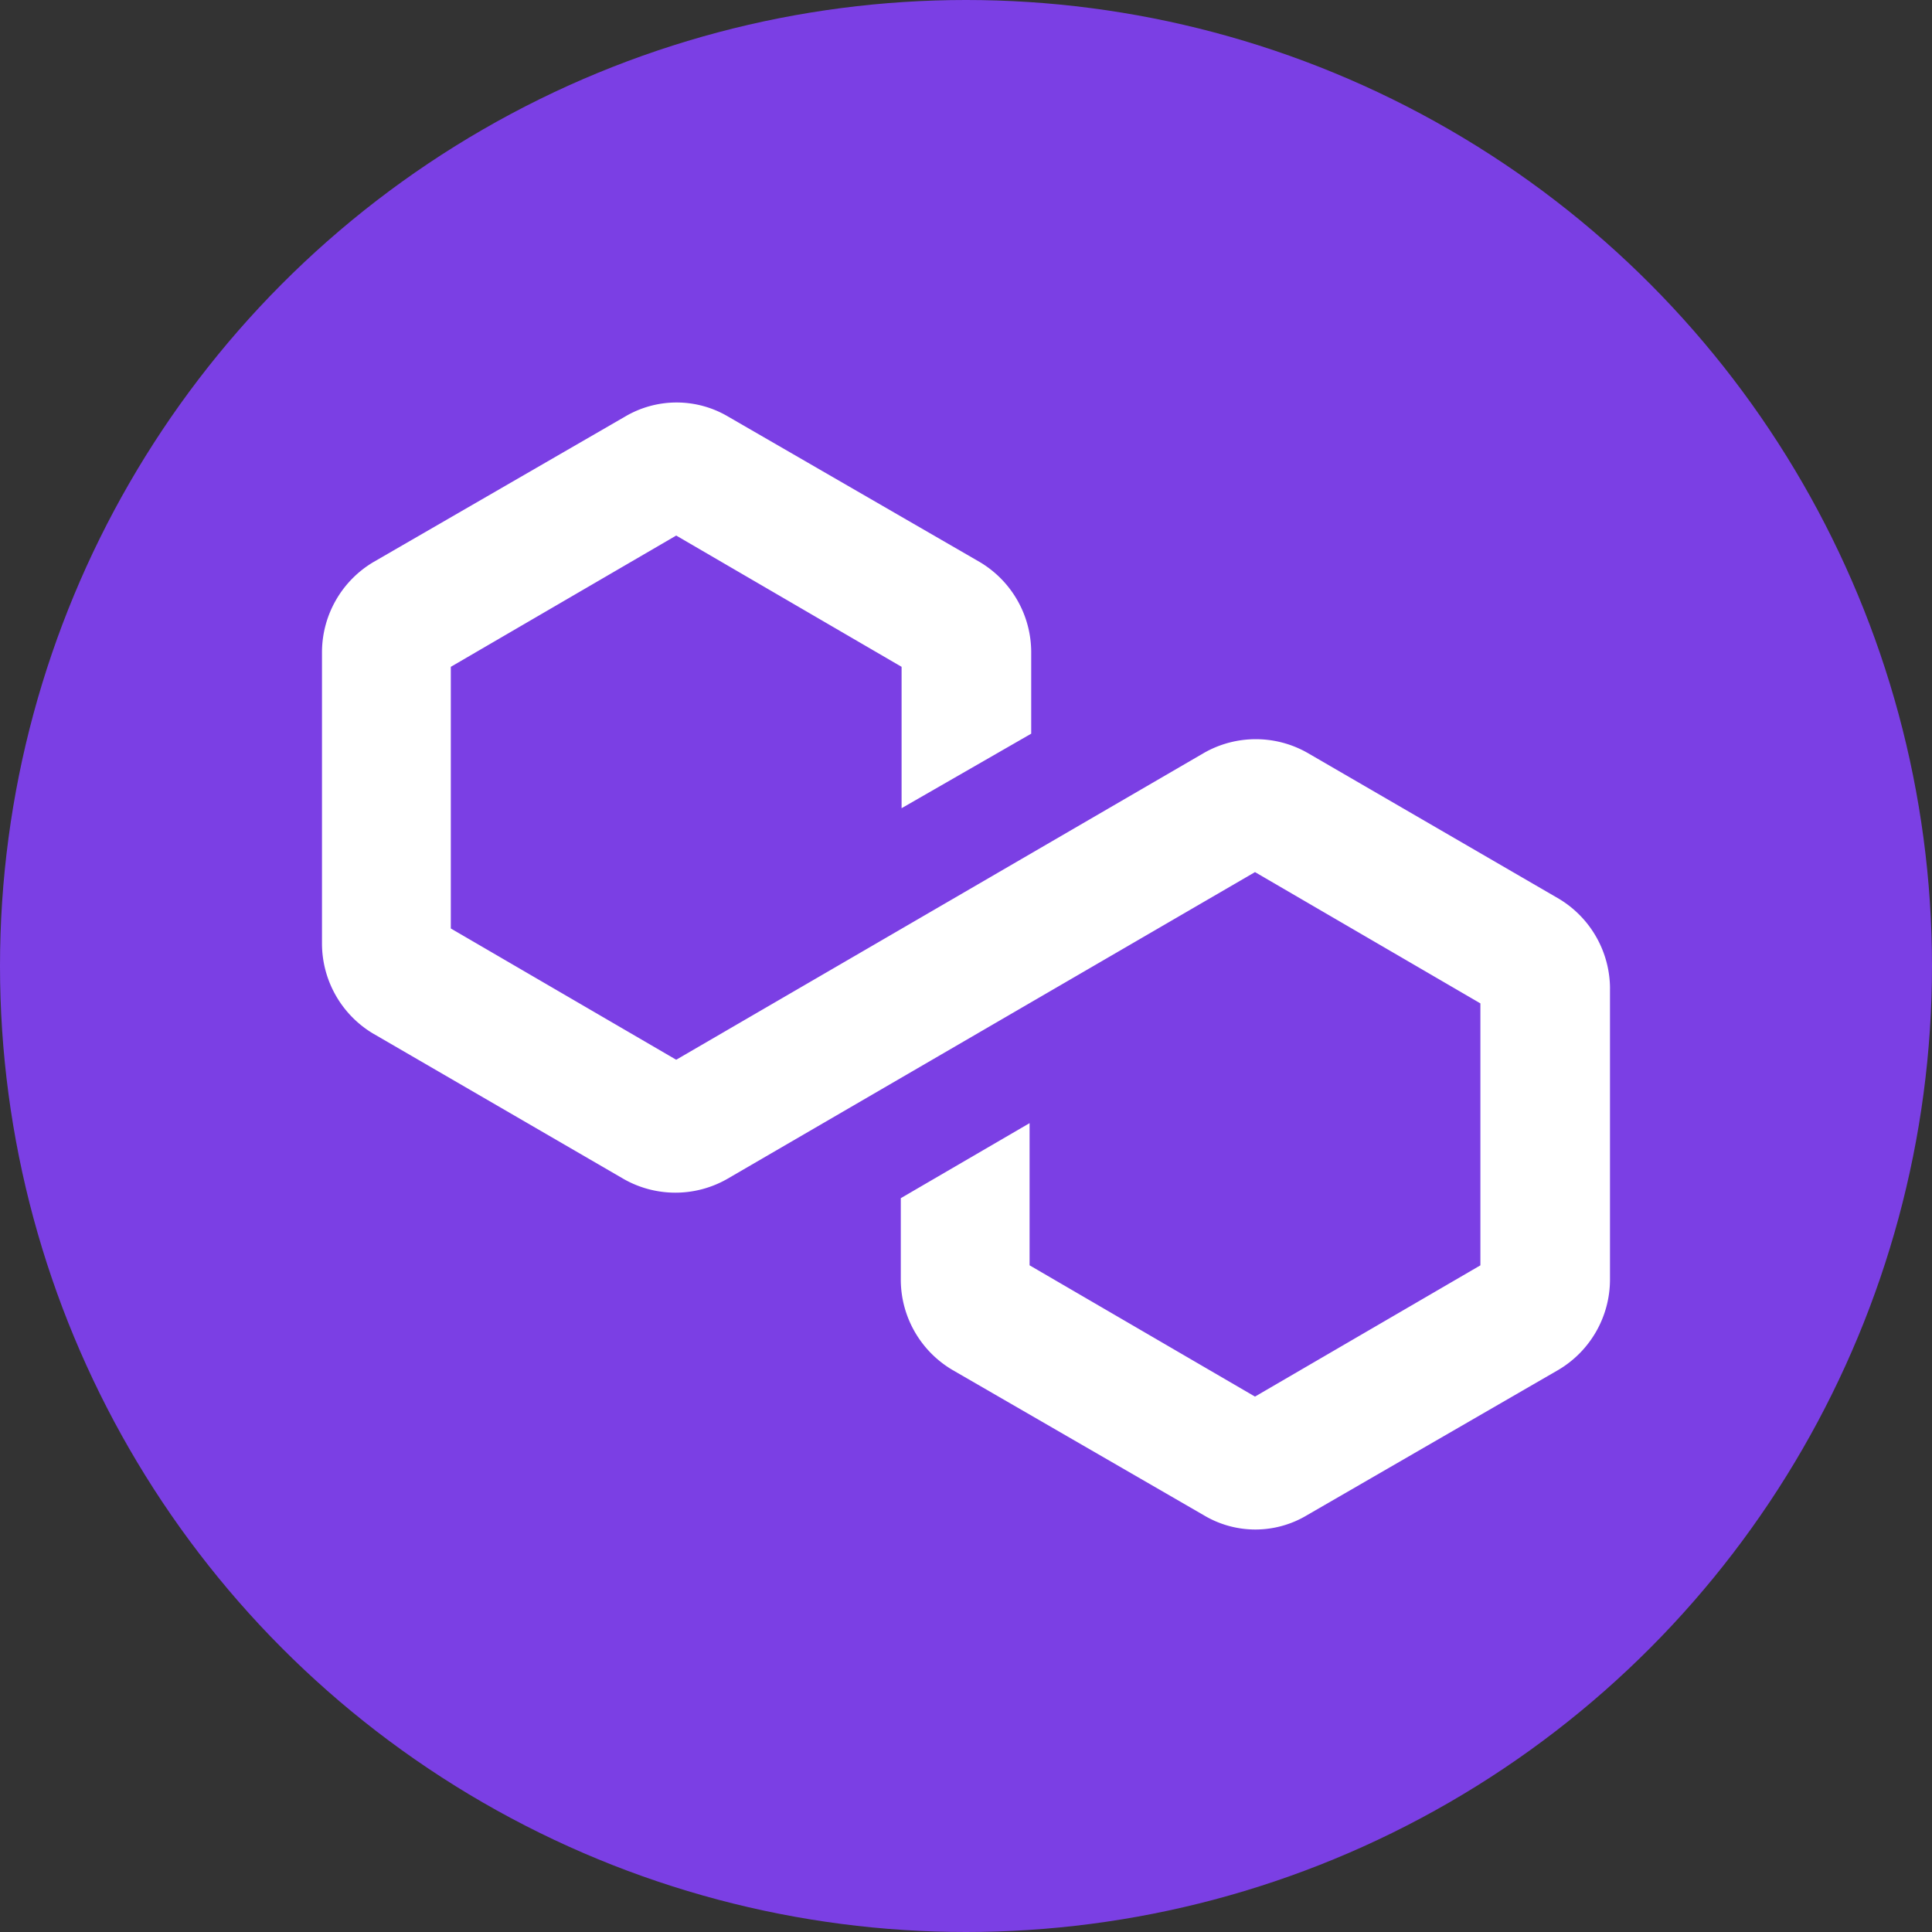 <svg id="Group_91" data-name="Group 91" xmlns="http://www.w3.org/2000/svg" width="80" height="80" viewBox="0 0 80 80">
  <rect x="0" y="0" width="80" height="80" fill="#333333" stroke="none"/>
  <circle id="Ellipse_32" data-name="Ellipse 32" cx="40" cy="40" r="40" fill="#7b3fe4"/>
  <path id="Path_573" data-name="Path 573" d="M66.666,40.934V53a4.351,4.351,0,0,1-2.133,3.722L54.116,62.744a4.154,4.154,0,0,1-4.267,0L39.433,56.723A4.351,4.351,0,0,1,37.3,53V49.614l5.333-3.107v5.887l9.333,5.436L61.3,52.395V41.548l-9.333-5.436L30.1,48.824a4.332,4.332,0,0,1-4.267,0L15.416,42.778a4.352,4.352,0,0,1-2.083-3.717V26.993a4.352,4.352,0,0,1,2.133-3.721L25.883,17.25a4.191,4.191,0,0,1,4.267,0l10.417,6.021A4.352,4.352,0,0,1,42.7,26.993V30.38l-5.367,3.086V27.612L28,22.176l-9.333,5.436V38.446L28,43.882,49.866,31.17a4.333,4.333,0,0,1,4.267,0L64.55,37.216a4.352,4.352,0,0,1,2.117,3.717Z" fill="#fff"/>
</svg>
